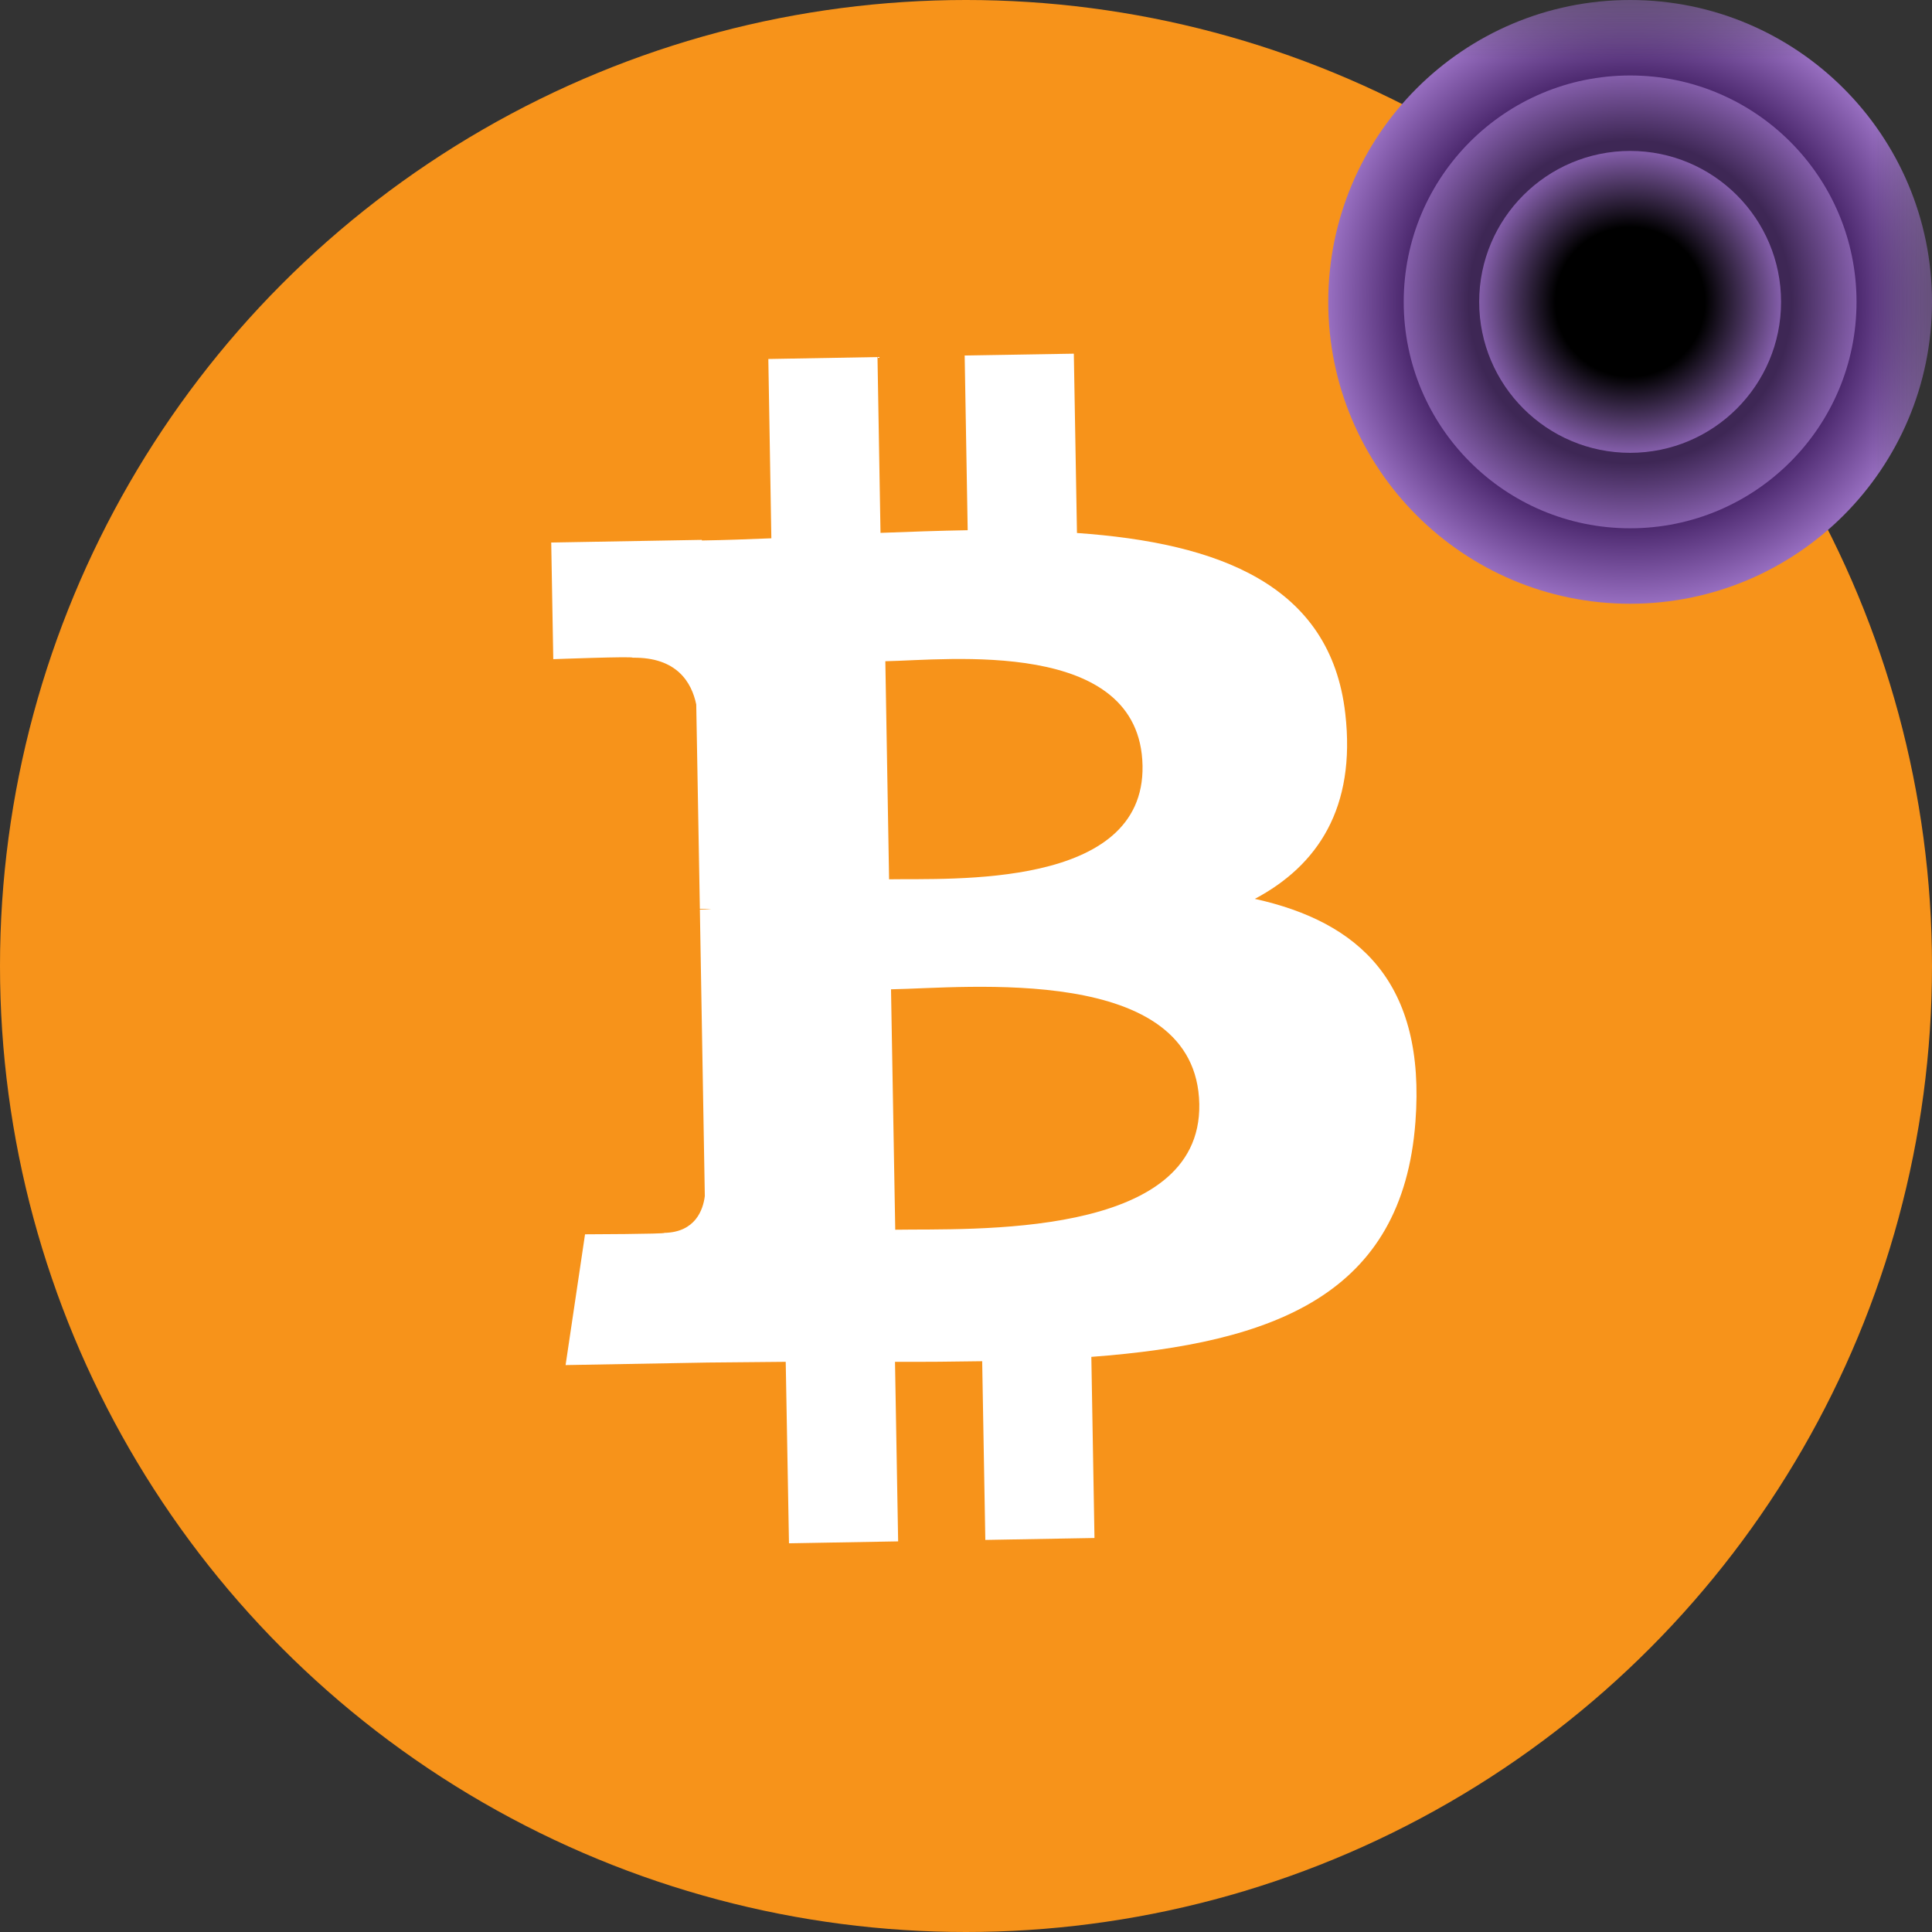 <svg xmlns="http://www.w3.org/2000/svg" width="16" height="16" viewBox="0 0 16 16" fill="none">
<rect x="0" y="0" width="16" height="16" fill="#333333" stroke="none"/>
<circle cx="8" cy="8" r="8" fill="#F7931A"/>
<path d="M11.141 5.909C11.019 4.839 10.088 4.496 8.919 4.414L8.893 2.929L7.989 2.944L8.014 4.391C7.776 4.395 7.533 4.404 7.292 4.413L7.267 2.957L6.363 2.973L6.388 4.458C6.192 4.466 6 4.473 5.813 4.476L5.812 4.471L4.565 4.493L4.582 5.459C4.582 5.459 5.25 5.434 5.239 5.447C5.605 5.441 5.728 5.651 5.766 5.834L5.796 7.527C5.821 7.527 5.854 7.527 5.891 7.532C5.861 7.532 5.829 7.532 5.796 7.533L5.837 9.905C5.823 10.02 5.758 10.205 5.502 10.21C5.514 10.22 4.845 10.222 4.845 10.222L4.684 11.305L5.861 11.284C6.08 11.281 6.296 11.281 6.507 11.278L6.534 12.781L7.438 12.765L7.412 11.278C7.66 11.279 7.9 11.277 8.134 11.273L8.16 12.753L9.064 12.737L9.038 11.237C10.557 11.123 11.615 10.721 11.722 9.291C11.809 8.139 11.259 7.636 10.392 7.444C10.912 7.168 11.231 6.691 11.141 5.909ZM9.932 9.144C9.952 10.267 8.027 10.173 7.414 10.184L7.379 8.193C7.992 8.183 9.911 7.973 9.932 9.144ZM9.462 6.342C9.48 7.364 7.874 7.273 7.363 7.282L7.332 5.476C7.842 5.467 9.443 5.277 9.462 6.342Z" fill="white"/>
<g clip-path="url(#clip0_31892_45119)">
<mask id="mask0_31892_45119" style="mask-type:luminance" maskUnits="userSpaceOnUse" x="0" y="0" width="16" height="16">
<path d="M16 0H0V16H16V0Z" fill="white"/>
</mask>
<g mask="url(#mask0_31892_45119)">
<path d="M13.5 5C14.881 5 16 3.881 16 2.5C16 1.119 14.881 0 13.5 0C12.119 0 11 1.119 11 2.5C11 3.881 12.119 5 13.5 5Z" fill="url(#paint0_radial_31892_45119)"/>
<path d="M13.5 4.375C14.536 4.375 15.375 3.536 15.375 2.5C15.375 1.464 14.536 0.625 13.5 0.625C12.464 0.625 11.625 1.464 11.625 2.5C11.625 3.536 12.464 4.375 13.5 4.375Z" fill="url(#paint1_radial_31892_45119)"/>
<path d="M13.5 3.75C14.19 3.75 14.75 3.19 14.75 2.5C14.75 1.81 14.19 1.25 13.5 1.25C12.81 1.25 12.25 1.81 12.25 2.5C12.25 3.19 12.81 3.75 13.5 3.75Z" fill="url(#paint2_radial_31892_45119)"/>
</g>
</g>
<defs>
<radialGradient id="paint0_radial_31892_45119" cx="0" cy="0" r="1" gradientUnits="userSpaceOnUse" gradientTransform="translate(13.5 2.5) rotate(90) scale(2.5)">
<stop offset="0.74" stop-color="#49266B"/>
<stop offset="1" stop-color="#976EC0"/>
</radialGradient>
<radialGradient id="paint1_radial_31892_45119" cx="0" cy="0" r="1" gradientUnits="userSpaceOnUse" gradientTransform="translate(13.5 2.5) rotate(90) scale(1.875)">
<stop offset="0.714" stop-color="#3E2755"/>
<stop offset="1" stop-color="#845EAA"/>
</radialGradient>
<radialGradient id="paint2_radial_31892_45119" cx="0" cy="0" r="1" gradientUnits="userSpaceOnUse" gradientTransform="translate(13.5 2.5) rotate(90) scale(1.25)">
<stop offset="0.495"/>
<stop offset="1" stop-color="#845EAA"/>
</radialGradient>
<clipPath id="clip0_31892_45119">
<rect width="16" height="16" fill="white"/>
</clipPath>
</defs>
</svg>